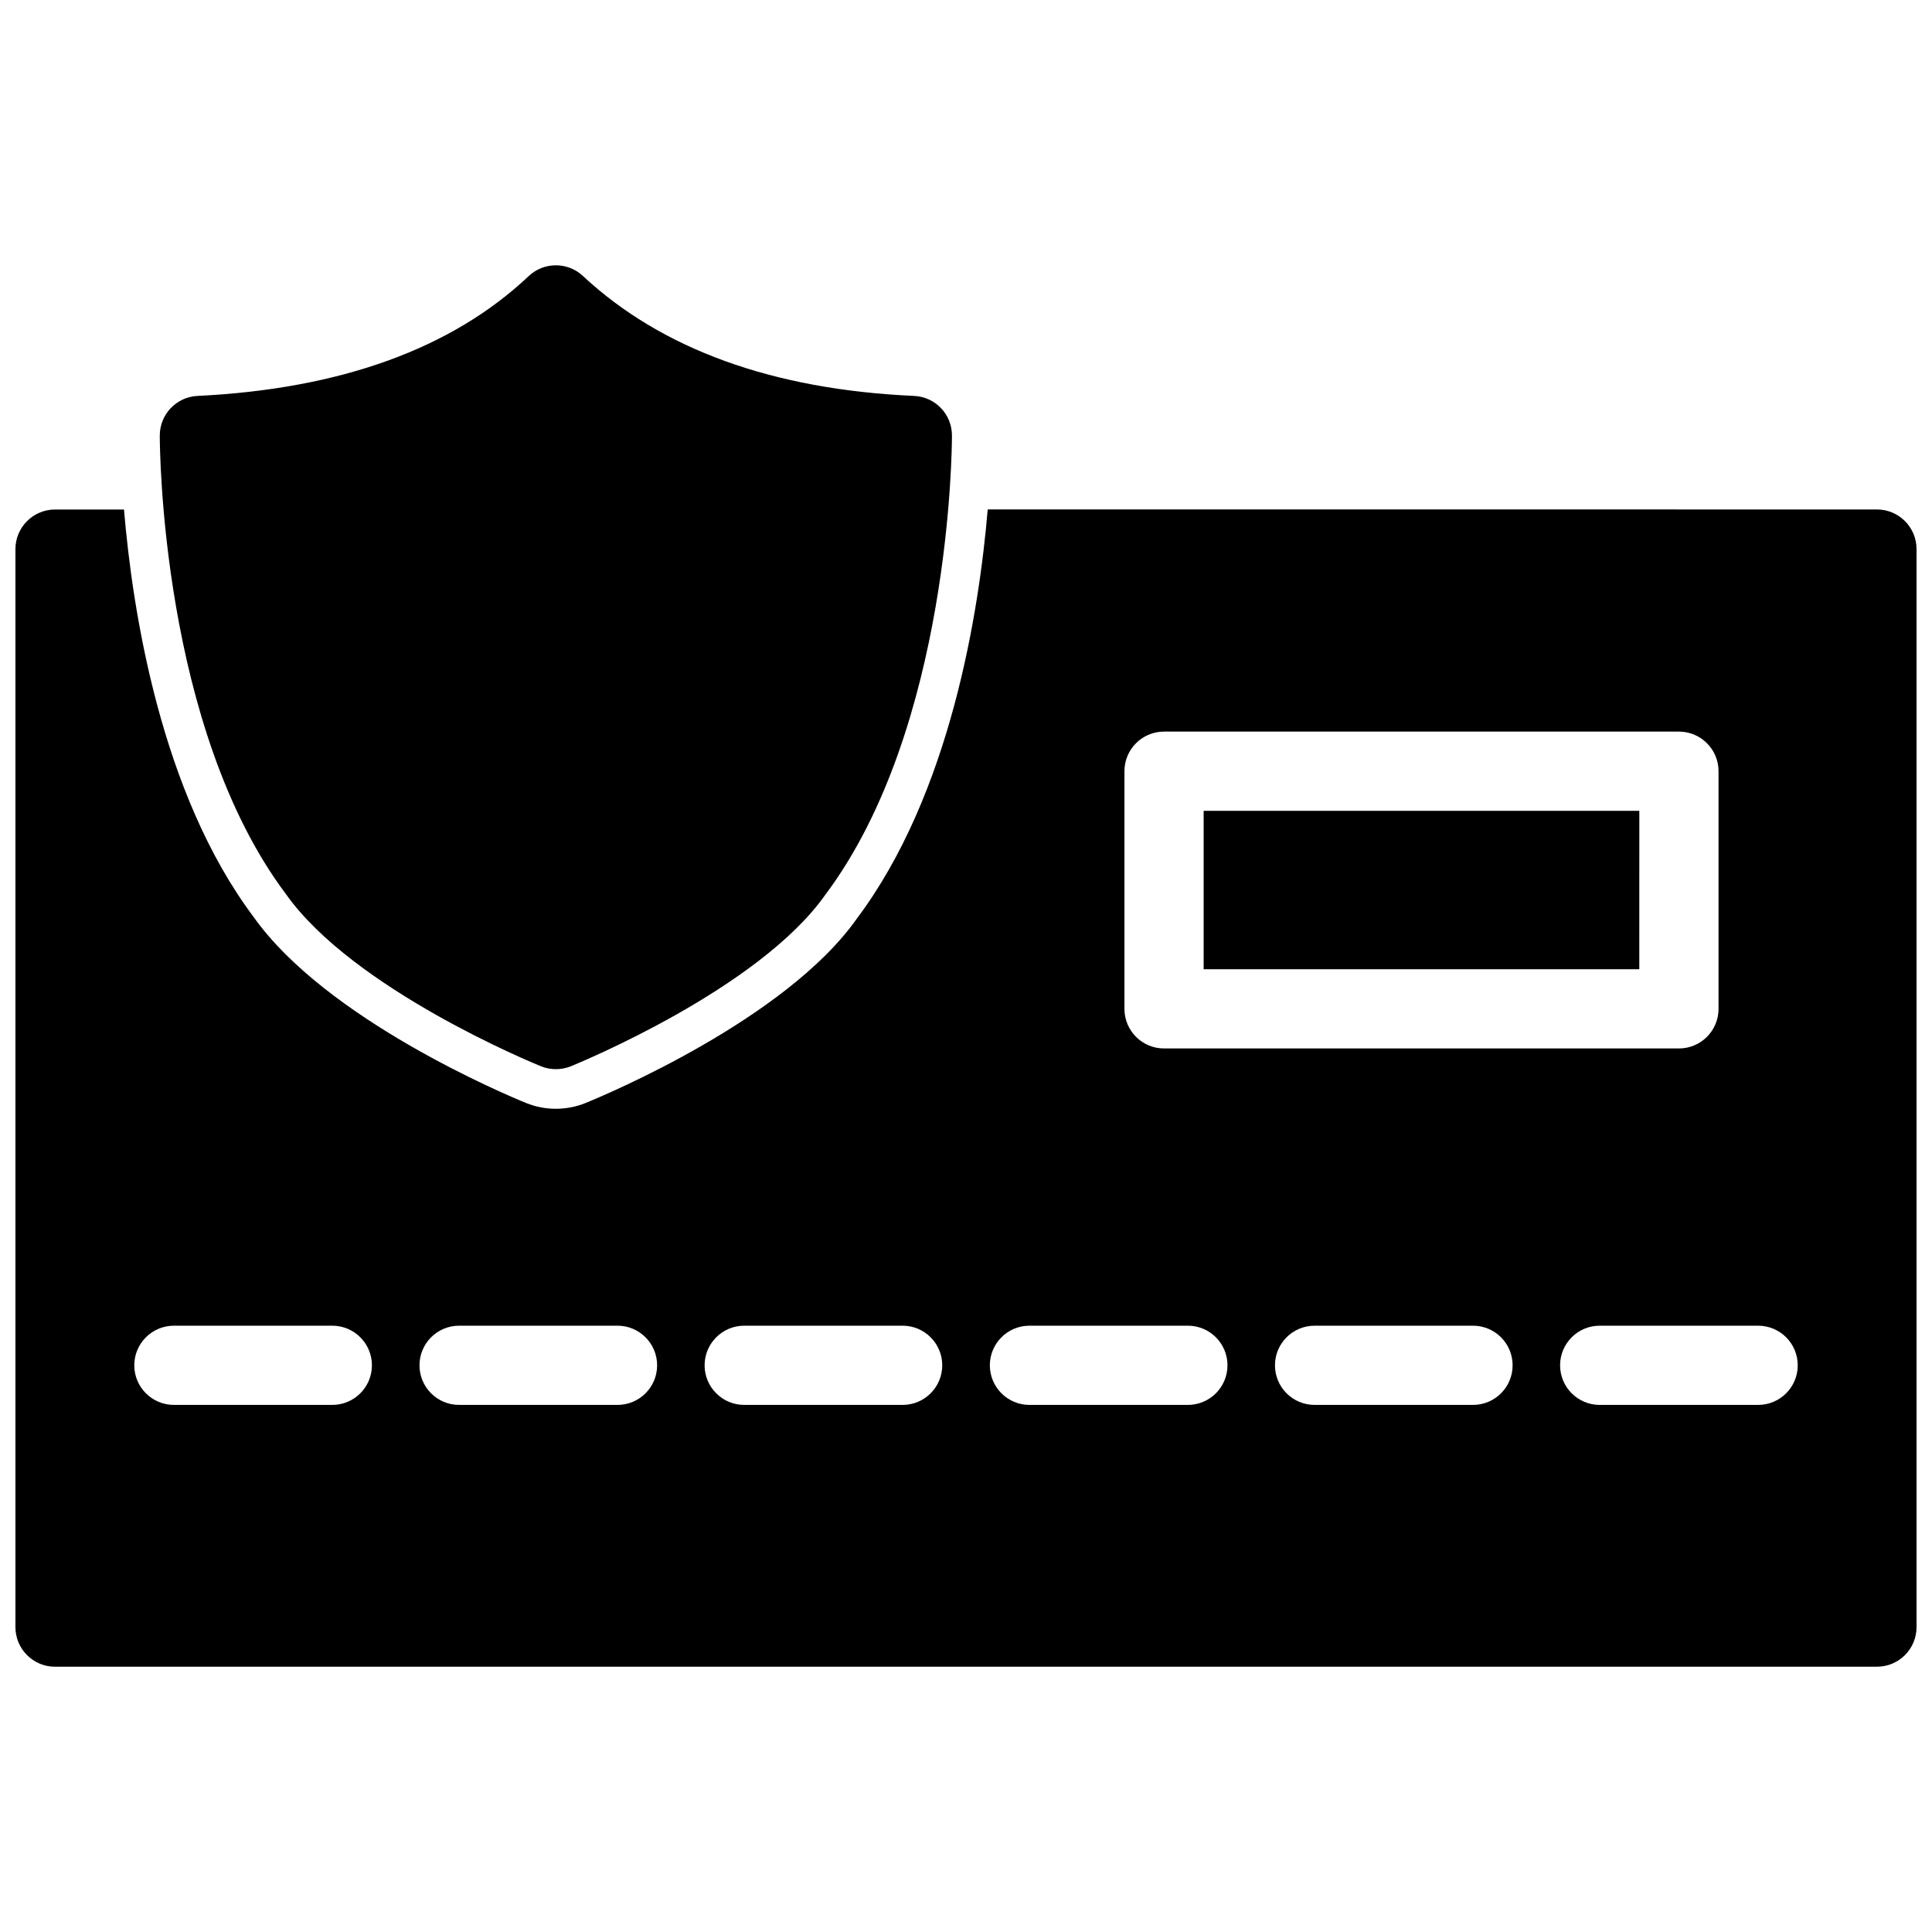 <?xml version="1.0" encoding="UTF-8"?>
<!-- Uploaded to: ICON Repo, www.iconrepo.com, Generator: ICON Repo Mixer Tools -->
<svg width="800px" height="800px" version="1.1" viewBox="144 144 512 512" xmlns="http://www.w3.org/2000/svg">
 <defs>
  <clipPath id="a">
   <path d="m148.09 214h503.81v372h-503.81z"/>
  </clipPath>
 </defs>
 <g clip-path="url(#a)">
  <path d="m578.43 400.86h-115.45v-41.984h115.46zm73.473-111.34v285.68c0 5.793-4.691 10.496-10.496 10.496l-482.82 0.004c-5.793 0-10.496-4.703-10.496-10.496v-285.68c0-5.793 4.703-10.496 10.496-10.496h18.273c2.246 26.773 9.676 75.09 34.344 107.97 19.219 27.145 66.84 47.117 72.223 49.309 2.519 1.02 5.176 1.531 7.883 1.531s5.363-0.516 7.902-1.543c5.375-2.195 53.016-22.156 71.855-48.84 24.93-33.219 32.422-81.637 34.688-108.45l235.65 0.008c5.805 0.008 10.496 4.703 10.496 10.504zm-409.34 216.3c0-5.793-4.703-10.496-10.496-10.496h-41.984c-5.793 0-10.496 4.703-10.496 10.496 0 5.793 4.703 10.496 10.496 10.496h41.984c5.793 0 10.496-4.703 10.496-10.496zm75.582 0c0-5.793-4.703-10.496-10.496-10.496h-41.984c-5.793 0-10.496 4.703-10.496 10.496 0 5.793 4.703 10.496 10.496 10.496h41.984c5.793 0 10.496-4.703 10.496-10.496zm75.559 0c0-5.793-4.703-10.496-10.496-10.496h-41.984c-5.793 0-10.496 4.703-10.496 10.496 0 5.793 4.703 10.496 10.496 10.496h41.984c5.797 0 10.496-4.703 10.496-10.496zm48.285-94.465c0 5.793 4.691 10.496 10.496 10.496h136.45c5.805 0 10.496-4.703 10.496-10.496v-62.977c0-5.793-4.691-10.496-10.496-10.496h-136.45c-5.805 0-10.496 4.703-10.496 10.496zm27.309 94.465c0-5.793-4.691-10.496-10.496-10.496h-41.984c-5.805 0-10.496 4.703-10.496 10.496 0 5.793 4.691 10.496 10.496 10.496h41.984c5.793 0 10.496-4.703 10.496-10.496zm75.562 0c0-5.793-4.691-10.496-10.496-10.496h-41.984c-5.805 0-10.496 4.703-10.496 10.496 0 5.793 4.691 10.496 10.496 10.496h41.984c5.805 0 10.496-4.703 10.496-10.496zm75.559 0c0-5.793-4.691-10.496-10.496-10.496h-41.984c-5.805 0-10.496 4.703-10.496 10.496 0 5.793 4.691 10.496 10.496 10.496h41.984c5.805 0 10.496-4.703 10.496-10.496zm-325.14-79.246c2.027-0.828 49.75-20.402 67.414-45.418 33.211-44.273 33.586-118.62 33.586-121.75 0-5.617-4.418-10.234-10.035-10.484-37.406-1.668-66.934-12.363-87.77-31.793-4.051-3.777-10.34-3.758-14.367 0.043-20.363 19.23-49.898 29.914-87.77 31.75-5.594 0.273-9.992 4.891-9.992 10.484 0 3.137 0.379 77.48 33.418 121.52 17.863 25.242 65.578 44.828 67.594 45.648 1.27 0.516 2.602 0.766 3.945 0.766 1.352 0 2.715-0.25 3.977-0.766z"/>
 </g>
</svg>
